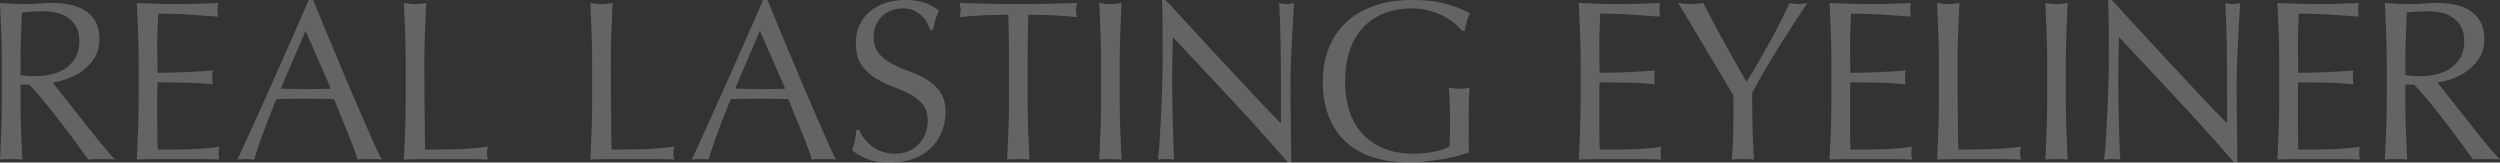 <svg xmlns="http://www.w3.org/2000/svg" width="6140.816" height="399.28" viewBox="0 0 6140.816 399.28">
  <rect x="0" y="0" width="6140.816" height="399.28" fill="#333333" stroke="none"/>
  <defs>
    <style>
      .cls-1 {
        fill: #fff;
        fill-rule: evenodd;
        opacity: 0.24;
      }
    </style>
  </defs>
  <path id="bgText_introduction.svg" class="cls-1" d="M24.586,2704.57q0,36.96-1.4,72.8t-3.08,70.56q12.876-1.125,27.44-1.12t27.44,1.12q-1.68-34.71-3.08-70.56-1.4-35.82-1.4-72.8v-40.88h21.28q17.915,18.48,39.48,45.08t42.28,53.48q20.712,26.88,37.8,50.4t25.48,35.28a114.229,114.229,0,0,1,16.24-1.12h33.04a126.417,126.417,0,0,1,16.8,1.12q-7.848-7.83-20.72-22.96-12.888-15.12-27.44-33.32-14.568-18.18-30.24-38.08-15.684-19.875-30.24-38.08-14.568-18.18-26.32-33.32-11.76-15.12-18.48-23.52a185.974,185.974,0,0,0,36.12-9.24,145.157,145.157,0,0,0,37.24-19.6,112.413,112.413,0,0,0,29.4-31.92q12.036-19.32,12.04-46.2,0-25.2-9.24-42a75.02,75.02,0,0,0-25.2-27.16q-15.96-10.35-37.24-14.84a217.539,217.539,0,0,0-44.8-4.48q-16.248,0-31.92,1.4t-31.92,1.4q-16.249,0-31.92-.84t-31.92-1.96q1.68,36.96,3.08,72.52,1.391,35.58,1.4,72.52v96.32Zm45.92-96.32q0-30.24,1.12-60.48t2.24-61.04q8.951-1.11,21.84-1.96t32.48-.84a148.723,148.723,0,0,1,29.68,3.08,80.218,80.218,0,0,1,28,11.48,64.764,64.764,0,0,1,21,22.68q8.112,14.28,8.12,36.12,0,25.2-10.36,41.72a81.615,81.615,0,0,1-26.04,26.32,104.726,104.726,0,0,1-34.44,13.72,176.16,176.16,0,0,1-36.12,3.92q-11.208,0-20.44-.56a114.312,114.312,0,0,1-17.08-2.24v-31.92Zm290.08-.56v96.32q0,36.96-1.4,72.52t-3.08,71.4q25.752-1.125,50.96-1.12h101.64q24.912,0,50.12,1.12a51.9,51.9,0,0,1-1.68-14.56c0-2.61.088-5.5,0.28-8.68a39.807,39.807,0,0,1,1.4-8.68,248.946,248.946,0,0,1-31.64,4.2q-18.2,1.41-38.64,2.24t-41.72.84h-39.2q-0.564-10.635-.84-31.36t-0.28-52.64v-55.44q0-8.955.28-14.84t0.28-10.92q10.08,0,27.16.28,17.076,0.3,36.4.56,19.32,0.285,38.64,1.4,19.32,1.14,33.88,2.8a85.47,85.47,0,0,1-1.68-16.8,88.418,88.418,0,0,1,1.68-17.36q-12.324,1.14-26.04,1.96-13.728.84-29.96,1.68-16.248.84-35.84,1.4-19.608.57-44.24,0.56,0-10.62-.28-31.36-0.288-20.715-.28-42.56,0-20.7.84-36.96,0.84-16.23,1.4-34.16,27.432,0,47.04.84t36.12,1.96q16.512,1.125,31.36,2.24,14.832,1.14,32.76,2.24a84.84,84.84,0,0,1,0-33.6q-25.2,1.125-49.84,1.96t-49.84.84q-25.2,0-50.12-.84t-50.12-1.96q1.68,35.85,3.08,71.68,1.392,35.85,1.4,72.8h0Zm410.08-76.16,62.16,142.24q-15.684.57-31.36,0.84-15.684.285-31.36,0.28-14.568,0-30.24-.56t-30.24-.56Zm168.28,277.2q-11.484-25.755-25.76-58.52t-30.52-70.84q-16.248-38.07-32.48-76.72-16.248-38.64-31.92-76.44t-29.12-70.28h-10.64q-43.68,100.245-86.8,197.12-43.128,96.9-88.48,194.88a192.22,192.22,0,0,1,41.44,0q7.272-25.755,21.84-65.24t32.48-83.16q17.352-.555,34.16-0.84t34.16-.28q18.48,0,36.96.28t36.4,0.84q7.272,18.48,15.68,38.92t16.52,40.32q8.112,19.89,14.84,38.08,6.72,18.21,10.64,31.08a104.556,104.556,0,0,1,14.84-1.12h29.68a104.729,104.729,0,0,1,14.84,1.12Q950.422,2834.49,938.946,2808.73Zm77.644-200.48v96.32q0,36.96-1.4,72.8t-3.08,70.56q26.88-1.125,51.8-1.12h103.32q25.74,0,51.52,1.12a51.792,51.792,0,0,1-2.8-15.12,64.548,64.548,0,0,1,2.8-16.8,719.921,719.921,0,0,1-78.4,6.44q-36.42.84-76.16,0.84-0.57-40.875-1.12-92.68-0.57-51.78-.56-122.36,0-36.96,1.4-72.52,1.38-35.55,3.08-72.52-7.29,1.125-14,1.96a107.94,107.94,0,0,1-26.88,0c-4.48-.56-9.16-1.21-14-1.96q1.68,36.96,3.08,72.52,1.38,35.58,1.4,72.52h0Zm458,0v96.32q0,36.96-1.4,72.8t-3.08,70.56q26.88-1.125,51.8-1.12h103.32q25.74,0,51.52,1.12a51.792,51.792,0,0,1-2.8-15.12,64.548,64.548,0,0,1,2.8-16.8,719.921,719.921,0,0,1-78.4,6.44q-36.42.84-76.16,0.84-0.57-40.875-1.12-92.68-0.57-51.78-.56-122.36,0-36.96,1.4-72.52,1.38-35.55,3.08-72.52-7.29,1.125-14,1.96a107.94,107.94,0,0,1-26.88,0c-4.48-.56-9.16-1.21-14-1.96q1.68,36.96,3.08,72.52,1.38,35.58,1.4,72.52h0Zm412.08-76.72,62.16,142.24q-15.69.57-31.36,0.84-15.69.285-31.36,0.28-14.58,0-30.24-.56-15.69-.555-30.24-0.56Zm168.28,277.2q-11.49-25.755-25.76-58.52t-30.52-70.84q-16.26-38.07-32.48-76.72-16.26-38.64-31.92-76.44-15.69-37.8-29.12-70.28h-10.64q-43.68,100.245-86.8,197.12-43.14,96.9-88.48,194.88a192.22,192.22,0,0,1,41.44,0q7.26-25.755,21.84-65.24,14.55-39.48,32.48-83.16,17.34-.555,34.16-0.84,16.8-.27,34.16-0.28,18.48,0,36.96.28t36.4,0.84q7.26,18.48,15.68,38.92,8.4,20.445,16.52,40.32,8.1,19.89,14.84,38.08,6.72,18.21,10.64,31.08a104.427,104.427,0,0,1,14.84-1.12h29.68a104.859,104.859,0,0,1,14.84,1.12Q2066.42,2834.49,2054.95,2808.73Zm75.32-33.6h-6.72q-1.68,16.26-3.64,26.6a132.845,132.845,0,0,1-7,23.24q14.55,11.76,36.12,21,21.54,9.24,56.28,9.24,32.46,0,57.96-9.24,25.47-9.24,43.12-26.32a114.623,114.623,0,0,0,26.88-40.04,129.212,129.212,0,0,0,9.24-48.72q0-30.78-13.16-49.28a108.112,108.112,0,0,0-32.76-30.24,238.465,238.465,0,0,0-42.28-19.88,321.605,321.605,0,0,1-42.28-18.48,112.11,112.11,0,0,1-32.76-25.48q-13.17-15.12-13.16-41.44a72.393,72.393,0,0,1,5.32-28,63,63,0,0,1,15.12-22.12,68.9,68.9,0,0,1,22.96-14.28,79.925,79.925,0,0,1,28.84-5.04q15.66,0,26.88,5.32a72.467,72.467,0,0,1,19.32,13.16,65.808,65.808,0,0,1,12.88,17.08,146.9,146.9,0,0,1,7.56,17.08h6.72q3.36-16.23,6.72-26.88a121.537,121.537,0,0,1,8.4-20.16,116.029,116.029,0,0,0-36.4-19.88q-19.62-6.435-46.48-6.44-28.02,0-50.4,7.84-22.41,7.86-38.36,21.84a93.374,93.374,0,0,0-24.36,33.32q-8.4,19.32-8.4,42.84,0,33.045,13.16,52.64a111.68,111.68,0,0,0,32.76,32.2,217.576,217.576,0,0,0,42.28,21,385.164,385.164,0,0,1,42.28,18.48,108.918,108.918,0,0,1,32.76,25.2q13.14,15.12,13.16,40.88a89.109,89.109,0,0,1-5.6,31.64,74.281,74.281,0,0,1-41.16,43.12q-14.85,6.45-33.32,6.44a93.7,93.7,0,0,1-57.96-19.04,92.092,92.092,0,0,1-18.48-18.76,111.575,111.575,0,0,1-12.04-20.44h0Zm368.16-166.88v96.32q0,36.96-1.4,72.8t-3.08,70.56q12.87-1.125,27.44-1.12,14.55,0,27.44,1.12-1.68-34.71-3.08-70.56-1.41-35.82-1.4-72.8v-96.32q0-58.23,1.68-115.92,14.55,0,30.52.28t31.92,1.12q15.96,0.84,30.8,1.96,14.82,1.14,26.6,2.8a65.826,65.826,0,0,1-2.8-17.36c0-4.48.92-10.45,2.8-17.92q-36.96,1.125-72.24,1.96t-72.24.84q-36.96,0-72.24-.84t-72.24-1.96q2.79,11.2,2.8,17.36a68.151,68.151,0,0,1-2.8,17.92q11.76-1.68,26.6-2.8,14.82-1.11,30.8-1.96,15.96-.84,31.92-1.12t30.52-.28q1.68,57.69,1.68,115.92h0Zm226.16,0v96.32q0,36.96-1.4,72.8t-3.08,70.56q12.87-1.125,27.44-1.12,14.55,0,27.44,1.12-1.68-34.71-3.08-70.56-1.41-35.82-1.4-72.8v-96.32q0-36.96,1.4-72.52,1.38-35.55,3.08-72.52-7.29,1.125-14,1.96a107.94,107.94,0,0,1-26.88,0c-4.48-.56-9.16-1.21-14-1.96q1.68,36.96,3.08,72.52,1.38,35.58,1.4,72.52h0Zm459.28,246.96h7.84v-18.48q0-13.44-.28-31.64-0.3-18.18-.56-39.2-0.3-21-.56-41.72-0.3-20.7-.28-39.76v-33.6q0-16.23,1.12-43.12t2.52-54.88q1.38-27.99,2.8-52.64,1.38-24.63,2.52-36.96c-7.48,1.87-13.44,2.8-17.92,2.8a80.385,80.385,0,0,1-19.04-2.8q2.79,49.29,3.64,105,0.84,55.74.84,114.52v76.16q-25.77-25.755-60.2-62.44-34.44-36.66-72.8-77.84-38.37-41.16-77.28-83.44-38.94-42.27-73.08-79.24h-8.96q1.11,19.05,1.4,57.68,0.27,38.64.28,92.4,0,18.48-.56,42t-1.4,48.16q-0.84,24.645-2.24,49.28-1.41,24.66-2.52,45.64-1.14,21-2.52,36.12-1.41,15.12-2.52,20.72a176.968,176.968,0,0,1,20.72-1.12,158.2,158.2,0,0,1,19.6,1.12q-0.57-4.47-1.12-17.08-0.57-12.6-1.12-29.4-0.57-16.8-1.12-36.4-0.57-19.59-.84-38.64-0.3-19.02-.56-36.4-0.3-17.355-.28-29.12,0-45.36.56-71.68,0.54-26.31,1.12-42,72.78,77.28,145.6,155.4,72.78,78.12,137.2,152.6h0Zm427.6-323.68h6.72a127.869,127.869,0,0,1,4.76-22.96,94.925,94.925,0,0,1,8.12-20.16q-10.08-5.04-22.96-10.64a264.705,264.705,0,0,0-29.96-10.64,273.38,273.38,0,0,0-39.2-8.12,371.7,371.7,0,0,0-50.68-3.08q-49.29,0-89.88,13.44-40.62,13.44-69.16,39.2-28.56,25.77-44.24,63t-15.68,84.84q0,49.29,15.12,86.8,15.12,37.53,43.12,62.72t68.04,37.24q40.02,12.045,89.88,12.04a289.627,289.627,0,0,0,36.12-2.52q19.86-2.52,39.76-5.6a347.689,347.689,0,0,0,37.52-7.84,307.123,307.123,0,0,0,29.4-9.24q0-11.19-.28-22.68c-0.2-7.64-.28-15.21-0.28-22.68q0-45.36.56-73.08,0.54-27.72,1.68-40.6a58.834,58.834,0,0,1-11.76,2.24q-6.18.57-12.32,0.56a135.86,135.86,0,0,1-26.88-2.8q1.11,17.94,1.96,37.52,0.84,19.62.84,39.2,0,17.37-.28,34.16-0.3,16.8-.84,33.6a82.033,82.033,0,0,1-17.64,7.84,177.025,177.025,0,0,1-22.4,5.6q-12.06,2.25-24.92,3.36-12.9,1.14-24.64,1.12-39.21,0-70.28-12.32-31.08-12.3-52.64-35-21.57-22.68-32.76-55.72-11.22-33.03-11.2-73.92,0-46.47,12.6-80.36,12.6-33.87,34.72-56a138.046,138.046,0,0,1,52.08-32.76q29.94-10.635,64.68-10.64a162.614,162.614,0,0,1,40.04,4.76,175.936,175.936,0,0,1,34.16,12.32,151.712,151.712,0,0,1,28,17.64,145.645,145.645,0,0,1,21,20.16h0Zm291.12,76.16v96.32q0,36.96-1.4,72.52t-3.08,71.4q25.74-1.125,50.96-1.12h101.64q24.9,0,50.12,1.12a51.9,51.9,0,0,1-1.68-14.56c0-2.61.08-5.5,0.28-8.68a39.1,39.1,0,0,1,1.4-8.68,249.145,249.145,0,0,1-31.64,4.2q-18.21,1.41-38.64,2.24-20.46.84-41.72,0.84h-39.2q-0.57-10.635-.84-31.36-0.3-20.715-.28-52.64v-55.44c0-5.97.08-10.92,0.28-14.84,0.18-3.92.28-7.56,0.28-10.92q10.08,0,27.16.28,17.07,0.3,36.4.56,19.32,0.285,38.64,1.4,19.32,1.14,33.88,2.8a85.47,85.47,0,0,1-1.68-16.8,88.418,88.418,0,0,1,1.68-17.36q-12.33,1.14-26.04,1.96-13.74.84-29.96,1.68-16.26.84-35.84,1.4-19.62.57-44.24,0.56,0-10.62-.28-31.36-0.3-20.715-.28-42.56,0-20.7.84-36.96,0.84-16.23,1.4-34.16,27.42,0,47.04.84,19.59,0.84,36.12,1.96,16.5,1.125,31.36,2.24,14.82,1.14,32.76,2.24a84.84,84.84,0,0,1,0-33.6q-25.2,1.125-49.84,1.96-24.66.84-49.84,0.84-25.2,0-50.12-.84t-50.12-1.96q1.68,35.85,3.08,71.68,1.38,35.85,1.4,72.8h0Zm374.96,169.68q-0.57,41.46-3.92,70.56,12.87-1.125,27.44-1.12,14.55,0,27.44,1.12-1.14-11.76-1.96-31.08-0.84-19.32-1.4-42t-0.84-46.2q-0.3-23.52-.28-44.24,8.94-17.34,21.28-38.92,12.3-21.555,28.56-48.44,16.23-26.88,37.52-59.92,21.27-33.03,48.16-73.92-14.01,2.8-21.84,2.8-7.86,0-21.84-2.8-11.22,24.09-24.08,49.56-12.9,25.485-26.88,50.68-14.01,25.2-28,49.28-14.01,24.09-26.88,44.24-29.13-50.94-55.16-98-26.04-47.04-51.24-95.76c-5.24.75-10.36,1.4-15.4,1.96a141.587,141.587,0,0,1-30.8,0q-7.56-.84-15.4-1.96,5.58,8.97,16.24,26.6,10.62,17.64,23.8,39.76,13.14,22.14,27.72,46.48,14.55,24.36,27.72,46.48,13.14,22.14,24.08,40.32,10.92,18.21,16.52,27.72Q4278.11,2735.93,4277.55,2777.37Zm241.04-169.68v96.32q0,36.96-1.4,72.52t-3.08,71.4q25.74-1.125,50.96-1.12h101.64q24.9,0,50.12,1.12a51.9,51.9,0,0,1-1.68-14.56c0-2.61.08-5.5,0.28-8.68a39.1,39.1,0,0,1,1.4-8.68,249.145,249.145,0,0,1-31.64,4.2q-18.21,1.41-38.64,2.24-20.46.84-41.72,0.84h-39.2q-0.57-10.635-.84-31.36-0.3-20.715-.28-52.64v-55.44c0-5.97.08-10.92,0.28-14.84,0.18-3.92.28-7.56,0.28-10.92q10.08,0,27.16.28,17.07,0.3,36.4.56,19.32,0.285,38.64,1.4,19.32,1.14,33.88,2.8a85.47,85.47,0,0,1-1.68-16.8,88.418,88.418,0,0,1,1.68-17.36q-12.33,1.14-26.04,1.96-13.74.84-29.96,1.68-16.26.84-35.84,1.4-19.62.57-44.24,0.56,0-10.62-.28-31.36-0.3-20.715-.28-42.56,0-20.7.84-36.96,0.84-16.23,1.4-34.16,27.42,0,47.04.84,19.59,0.84,36.12,1.96,16.5,1.125,31.36,2.24,14.82,1.14,32.76,2.24a84.84,84.84,0,0,1,0-33.6q-25.2,1.125-49.84,1.96-24.66.84-49.84,0.84-25.2,0-50.12-.84t-50.12-1.96q1.68,35.85,3.08,71.68,1.38,35.85,1.4,72.8h0Zm264,0.56v96.32q0,36.96-1.4,72.8t-3.08,70.56q26.88-1.125,51.8-1.12h103.32q25.74,0,51.52,1.12a51.792,51.792,0,0,1-2.8-15.12,64.548,64.548,0,0,1,2.8-16.8,719.921,719.921,0,0,1-78.4,6.44q-36.42.84-76.16,0.84-0.57-40.875-1.12-92.68-0.57-51.78-.56-122.36,0-36.96,1.4-72.52,1.38-35.55,3.08-72.52-7.29,1.125-14,1.96a107.94,107.94,0,0,1-26.88,0c-4.48-.56-9.16-1.21-14-1.96q1.68,36.96,3.08,72.52,1.38,35.58,1.4,72.52h0Zm266,0v96.32q0,36.96-1.4,72.8t-3.08,70.56q12.87-1.125,27.44-1.12,14.55,0,27.44,1.12-1.68-34.71-3.08-70.56-1.41-35.82-1.4-72.8v-96.32q0-36.96,1.4-72.52,1.38-35.55,3.08-72.52-7.29,1.125-14,1.96a107.94,107.94,0,0,1-26.88,0c-4.48-.56-9.16-1.21-14-1.96q1.68,36.96,3.08,72.52,1.38,35.58,1.4,72.52h0Zm459.28,246.96h7.84v-18.48q0-13.44-.28-31.64-0.3-18.18-.56-39.2-0.3-21-.56-41.72-0.3-20.7-.28-39.76v-33.6q0-16.23,1.12-43.12t2.52-54.88q1.38-27.99,2.8-52.64,1.38-24.63,2.52-36.96c-7.48,1.87-13.44,2.8-17.92,2.8a80.385,80.385,0,0,1-19.04-2.8q2.79,49.29,3.64,105,0.84,55.74.84,114.52v76.16q-25.77-25.755-60.2-62.44-34.44-36.66-72.8-77.84-38.37-41.16-77.28-83.44-38.94-42.27-73.08-79.24h-8.96q1.11,19.05,1.4,57.68,0.27,38.64.28,92.4,0,18.48-.56,42t-1.4,48.16q-0.84,24.645-2.24,49.28-1.41,24.66-2.52,45.64-1.14,21-2.52,36.12-1.41,15.12-2.52,20.72a176.968,176.968,0,0,1,20.72-1.12,158.2,158.2,0,0,1,19.6,1.12q-0.57-4.47-1.12-17.08-0.57-12.6-1.12-29.4-0.57-16.8-1.12-36.4-0.57-19.59-.84-38.64-0.3-19.02-.56-36.4-0.3-17.355-.28-29.12,0-45.36.56-71.68,0.54-26.31,1.12-42,72.78,77.28,145.6,155.4,72.78,78.12,137.2,152.6h0Zm110.72-247.52v96.32q0,36.96-1.4,72.52t-3.08,71.4q25.74-1.125,50.96-1.12h101.64q24.9,0,50.12,1.12a51.9,51.9,0,0,1-1.68-14.56c0-2.61.08-5.5,0.28-8.68a39.1,39.1,0,0,1,1.4-8.68,249.145,249.145,0,0,1-31.64,4.2q-18.21,1.41-38.64,2.24-20.46.84-41.72,0.84h-39.2q-0.57-10.635-.84-31.36-0.3-20.715-.28-52.64v-55.44c0-5.97.08-10.92,0.28-14.84,0.18-3.92.28-7.56,0.28-10.92q10.08,0,27.16.28,17.07,0.3,36.4.56,19.32,0.285,38.64,1.4,19.32,1.14,33.88,2.8a85.47,85.47,0,0,1-1.68-16.8,88.418,88.418,0,0,1,1.68-17.36q-12.33,1.14-26.04,1.96-13.74.84-29.96,1.68-16.26.84-35.84,1.4-19.62.57-44.24,0.56,0-10.62-.28-31.36-0.3-20.715-.28-42.56,0-20.7.84-36.96,0.84-16.23,1.4-34.16,27.42,0,47.04.84,19.59,0.84,36.12,1.96,16.5,1.125,31.36,2.24,14.82,1.14,32.76,2.24a84.84,84.84,0,0,1,0-33.6q-25.2,1.125-49.84,1.96-24.66.84-49.84,0.84-25.2,0-50.12-.84t-50.12-1.96q1.68,35.85,3.08,71.68,1.38,35.85,1.4,72.8h0Zm264,96.88q0,36.96-1.4,72.8t-3.08,70.56q12.87-1.125,27.44-1.12,14.55,0,27.44,1.12-1.68-34.71-3.08-70.56-1.41-35.82-1.4-72.8v-40.88h21.28q17.91,18.48,39.48,45.08,21.54,26.61,42.28,53.48,20.7,26.88,37.8,50.4,17.07,23.52,25.48,35.28a114.187,114.187,0,0,1,16.24-1.12h33.04a126.417,126.417,0,0,1,16.8,1.12q-7.86-7.83-20.72-22.96-12.9-15.12-27.44-33.32-14.58-18.18-30.24-38.08-15.69-19.875-30.24-38.08-14.58-18.18-26.32-33.32-11.76-15.12-18.48-23.52a186.118,186.118,0,0,0,36.12-9.24,145.353,145.353,0,0,0,37.24-19.6,112.643,112.643,0,0,0,29.4-31.92q12.03-19.32,12.04-46.2,0-25.2-9.24-42a75.02,75.02,0,0,0-25.2-27.16q-15.96-10.35-37.24-14.84a217.6,217.6,0,0,0-44.8-4.48q-16.26,0-31.92,1.4-15.69,1.41-31.92,1.4-16.26,0-31.92-.84-15.69-.84-31.92-1.96,1.68,36.96,3.08,72.52,1.38,35.58,1.4,72.52v96.32Zm45.92-96.32q0-30.24,1.12-60.48t2.24-61.04q8.94-1.11,21.84-1.96,12.87-.84,32.48-0.84a148.754,148.754,0,0,1,29.68,3.08,80.281,80.281,0,0,1,28,11.48,64.837,64.837,0,0,1,21,22.68q8.1,14.28,8.12,36.12,0,25.2-10.36,41.72a81.774,81.774,0,0,1-26.04,26.32,104.8,104.8,0,0,1-34.44,13.72,176.278,176.278,0,0,1-36.12,3.92c-7.48,0-14.28-.18-20.44-0.56a114.25,114.25,0,0,1-17.08-2.24v-31.92Z" transform="translate(-20.094 -2455.94)"/>
</svg>
